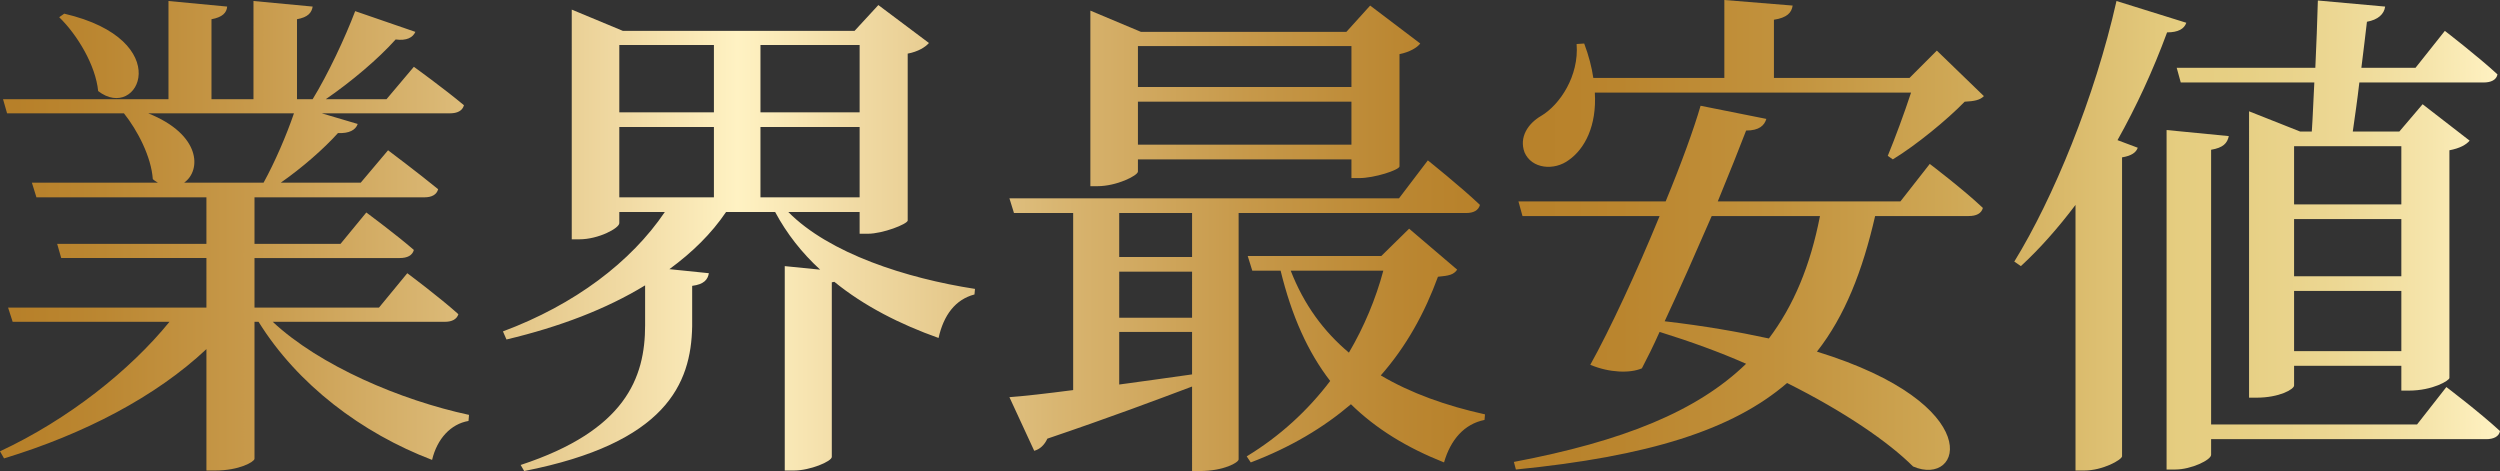 <?xml version="1.0" encoding="utf-8"?>
<!-- Generator: Adobe Illustrator 16.2.1, SVG Export Plug-In . SVG Version: 6.00 Build 0)  -->
<!DOCTYPE svg PUBLIC "-//W3C//DTD SVG 1.1//EN" "http://www.w3.org/Graphics/SVG/1.1/DTD/svg11.dtd">
<svg version="1.1" id="レイヤー_1" xmlns="http://www.w3.org/2000/svg" xmlns:xlink="http://www.w3.org/1999/xlink" x="0px"
	 y="0px" width="546.63px" height="102.993px" viewBox="0 0 546.63 102.993" enable-background="new 0 0 546.63 102.993"
	 xml:space="preserve">
<rect x="0" y="0" width="546.63" height="102.993" fill="#333333" stroke="none"/>
<g>
	<g>
		<linearGradient id="SVGID_1_" gradientUnits="userSpaceOnUse" x1="0" y1="51.497" x2="546.63" y2="51.497">
			<stop  offset="0.006" style="stop-color:#B78029"/>
			<stop  offset="0.041" style="stop-color:#BB8732"/>
			<stop  offset="0.099" style="stop-color:#C7994A"/>
			<stop  offset="0.173" style="stop-color:#D9B672"/>
			<stop  offset="0.258" style="stop-color:#F3DEA9"/>
			<stop  offset="0.295" style="stop-color:#FFF2C3"/>
			<stop  offset="0.334" style="stop-color:#F3DEA9"/>
			<stop  offset="0.422" style="stop-color:#D9B672"/>
			<stop  offset="0.498" style="stop-color:#C7994A"/>
			<stop  offset="0.559" style="stop-color:#BB8732"/>
			<stop  offset="0.596" style="stop-color:#B78029"/>
			<stop  offset="0.648" style="stop-color:#BA852E"/>
			<stop  offset="0.712" style="stop-color:#C2923D"/>
			<stop  offset="0.782" style="stop-color:#CFA856"/>
			<stop  offset="0.857" style="stop-color:#E1C679"/>
			<stop  offset="0.871" style="stop-color:#E5CD80"/>
			<stop  offset="0.9" style="stop-color:#E7D085"/>
			<stop  offset="0.934" style="stop-color:#ECD793"/>
			<stop  offset="0.97" style="stop-color:#F5E4AA"/>
			<stop  offset="1" style="stop-color:#FFF2C3"/>
		</linearGradient>
		<path fill="url(#SVGID_1_)" d="M59.627,70.358c10.288,9.625,27.988,17.147,42.923,20.355l-0.11,1.328
			c-3.872,0.664-6.858,3.872-7.965,8.518c-15.377-5.863-29.427-16.483-37.945-30.201h-0.885v29.98
			c-0.11,0.664-3.318,2.544-8.629,2.544h-1.881v-26.55c-11.062,10.399-26.771,18.585-44.25,23.895L0,98.678
			c14.935-6.969,28.431-17.7,37.06-28.32H2.766L1.77,67.261h43.365V56.419H13.386L12.5,53.322h32.635V43.144H7.965l-0.996-3.208
			h27.546c-0.332-0.221-0.774-0.442-1.106-0.774c-0.331-4.868-3.318-10.62-6.306-14.381H1.548l-0.885-3.098h36.175V0.221
			l12.833,1.217c-0.11,1.328-0.996,2.323-3.43,2.766v17.479h9.182V0.221l12.943,1.217c-0.221,1.328-0.995,2.323-3.429,2.766v17.479
			h3.429c3.319-5.421,7.08-13.386,9.293-19.249l13.164,4.536c-0.553,1.217-1.88,1.991-4.314,1.659
			c-3.761,4.204-9.624,9.182-15.266,13.054h13.274l5.975-7.08c0,0,6.748,4.868,10.951,8.408c-0.331,1.217-1.438,1.77-3.097,1.77
			H70.357l7.854,2.323c-0.442,1.328-1.88,2.102-4.314,1.992c-3.097,3.429-7.743,7.522-12.5,10.841h17.479l5.974-7.08
			c0,0,6.638,4.978,10.952,8.518c-0.332,1.217-1.438,1.77-2.986,1.77H55.645v10.178h18.807l5.642-6.859
			c0,0,6.306,4.646,10.399,8.186c-0.332,1.217-1.438,1.771-3.098,1.771h-31.75v10.841h27.214l6.195-7.523
			c0,0,6.858,5.089,11.173,8.961c-0.331,1.106-1.438,1.659-2.876,1.659H59.627z M14.049,2.987
			c24.67,5.752,16.263,23.785,7.412,16.926c-0.553-5.642-4.535-12.279-8.519-16.151L14.049,2.987z M32.413,24.78
			c11.615,4.646,11.615,12.5,7.854,15.156h17.368c2.434-4.425,4.979-10.288,6.638-15.156H32.413z"/>
		<linearGradient id="SVGID_2_" gradientUnits="userSpaceOnUse" x1="0" y1="51.497" x2="546.63" y2="51.497">
			<stop  offset="0.006" style="stop-color:#B78029"/>
			<stop  offset="0.041" style="stop-color:#BB8732"/>
			<stop  offset="0.099" style="stop-color:#C7994A"/>
			<stop  offset="0.173" style="stop-color:#D9B672"/>
			<stop  offset="0.258" style="stop-color:#F3DEA9"/>
			<stop  offset="0.295" style="stop-color:#FFF2C3"/>
			<stop  offset="0.334" style="stop-color:#F3DEA9"/>
			<stop  offset="0.422" style="stop-color:#D9B672"/>
			<stop  offset="0.498" style="stop-color:#C7994A"/>
			<stop  offset="0.559" style="stop-color:#BB8732"/>
			<stop  offset="0.596" style="stop-color:#B78029"/>
			<stop  offset="0.648" style="stop-color:#BA852E"/>
			<stop  offset="0.712" style="stop-color:#C2923D"/>
			<stop  offset="0.782" style="stop-color:#CFA856"/>
			<stop  offset="0.857" style="stop-color:#E1C679"/>
			<stop  offset="0.871" style="stop-color:#E5CD80"/>
			<stop  offset="0.9" style="stop-color:#E7D085"/>
			<stop  offset="0.934" style="stop-color:#ECD793"/>
			<stop  offset="0.97" style="stop-color:#F5E4AA"/>
			<stop  offset="1" style="stop-color:#FFF2C3"/>
		</linearGradient>
		<path fill="url(#SVGID_2_)" d="M172.361,46.352c8.961,9.071,25.776,14.492,40.821,16.815l-0.11,1.217
			c-4.204,1.106-6.748,4.536-7.854,9.514c-8.407-2.987-16.262-6.969-22.789-12.279l-0.553,0.11v38.167
			c0,0.996-4.757,2.987-8.297,2.987h-1.992V58.189l7.744,0.774c-3.982-3.65-7.301-7.854-9.846-12.611h-10.73
			c-3.208,4.757-7.412,8.85-12.391,12.501l8.629,0.885c-0.221,1.328-0.995,2.434-3.65,2.766v8.851
			c-0.222,12.611-5.753,25.555-36.728,31.639l-0.774-1.327c22.899-7.523,27.214-19.028,27.214-30.533v-8.739
			c-8.519,5.199-18.696,9.071-30.312,11.837l-0.774-1.77c15.709-5.863,27.988-15.156,35.4-26.108h-9.956v2.434
			c0,1.106-4.536,3.54-8.74,3.54h-1.659V2.102l11.173,4.646h50.667l5.2-5.642l11.062,8.297c-0.774,0.885-2.323,1.881-4.646,2.323
			v36.507c-0.11,0.774-5.421,2.876-8.739,2.876h-1.771v-4.757H172.361z M135.413,9.846v14.713H156.1V9.846H135.413z M135.413,43.144
			H156.1V27.767h-20.687V43.144z M166.277,9.846v14.713h21.683V9.846H166.277z M187.96,43.144V27.767h-21.683v15.377H187.96z"/>
		<linearGradient id="SVGID_3_" gradientUnits="userSpaceOnUse" x1="0" y1="51.497" x2="546.63" y2="51.497">
			<stop  offset="0.006" style="stop-color:#B78029"/>
			<stop  offset="0.041" style="stop-color:#BB8732"/>
			<stop  offset="0.099" style="stop-color:#C7994A"/>
			<stop  offset="0.173" style="stop-color:#D9B672"/>
			<stop  offset="0.258" style="stop-color:#F3DEA9"/>
			<stop  offset="0.295" style="stop-color:#FFF2C3"/>
			<stop  offset="0.334" style="stop-color:#F3DEA9"/>
			<stop  offset="0.422" style="stop-color:#D9B672"/>
			<stop  offset="0.498" style="stop-color:#C7994A"/>
			<stop  offset="0.559" style="stop-color:#BB8732"/>
			<stop  offset="0.596" style="stop-color:#B78029"/>
			<stop  offset="0.648" style="stop-color:#BA852E"/>
			<stop  offset="0.712" style="stop-color:#C2923D"/>
			<stop  offset="0.782" style="stop-color:#CFA856"/>
			<stop  offset="0.857" style="stop-color:#E1C679"/>
			<stop  offset="0.871" style="stop-color:#E5CD80"/>
			<stop  offset="0.9" style="stop-color:#E7D085"/>
			<stop  offset="0.934" style="stop-color:#ECD793"/>
			<stop  offset="0.97" style="stop-color:#F5E4AA"/>
			<stop  offset="1" style="stop-color:#FFF2C3"/>
		</linearGradient>
		<path fill="url(#SVGID_3_)" d="M270.826,46.574v53.875c0,0.664-3.209,2.544-8.519,2.544h-1.659V84.518
			c-7.634,2.876-17.922,6.749-31.64,11.395c-0.663,1.438-1.659,2.323-2.876,2.655l-5.421-11.727
			c3.098-0.221,7.965-0.774,13.939-1.549V46.574h-12.943l-0.996-3.208h85.183l6.306-8.297c0,0,7.08,5.642,11.395,9.735
			c-0.332,1.217-1.438,1.771-2.987,1.771H270.826z M248.812,37.502c0,0.885-4.646,3.208-8.851,3.208h-1.549V2.323l11.062,4.646
			h44.914l5.2-5.752l10.951,8.297c-0.663,0.885-2.322,1.881-4.535,2.323v24.559c-0.11,0.774-5.421,2.544-8.851,2.544h-1.659v-4.093
			h-46.684V37.502z M260.648,46.574h-15.931v9.624h15.931V46.574z M244.718,69.473h15.931V59.406h-15.931V69.473z M244.718,84.076
			c4.979-0.664,10.399-1.438,15.931-2.212v-9.292h-15.931V84.076z M248.812,10.067v8.961h46.684v-8.961H248.812z M295.495,31.639
			v-9.403h-46.684v9.403H295.495z M318.616,58.963c-0.774,1.106-1.77,1.328-4.204,1.549c-2.876,7.854-6.858,15.156-12.5,21.572
			c6.526,3.872,14.271,6.638,22.788,8.518l-0.11,1.217c-4.425,0.885-7.412,4.314-8.85,9.292
			c-8.076-3.208-14.824-7.301-20.355-12.722c-5.974,5.089-13.165,9.403-21.904,12.722l-0.885-1.328
			c7.302-4.425,13.386-10.067,18.253-16.483c-4.867-6.306-8.407-14.16-10.841-24.116h-6.195l-0.995-3.208h29.205l6.084-5.974
			L318.616,58.963z M282.22,59.185c2.877,7.412,7.191,13.275,12.723,17.921c3.318-5.642,5.863-11.727,7.522-17.921H282.22z"/>
		<linearGradient id="SVGID_4_" gradientUnits="userSpaceOnUse" x1="0" y1="51.497" x2="546.63" y2="51.497">
			<stop  offset="0.006" style="stop-color:#B78029"/>
			<stop  offset="0.041" style="stop-color:#BB8732"/>
			<stop  offset="0.099" style="stop-color:#C7994A"/>
			<stop  offset="0.173" style="stop-color:#D9B672"/>
			<stop  offset="0.258" style="stop-color:#F3DEA9"/>
			<stop  offset="0.295" style="stop-color:#FFF2C3"/>
			<stop  offset="0.334" style="stop-color:#F3DEA9"/>
			<stop  offset="0.422" style="stop-color:#D9B672"/>
			<stop  offset="0.498" style="stop-color:#C7994A"/>
			<stop  offset="0.559" style="stop-color:#BB8732"/>
			<stop  offset="0.596" style="stop-color:#B78029"/>
			<stop  offset="0.648" style="stop-color:#BA852E"/>
			<stop  offset="0.712" style="stop-color:#C2923D"/>
			<stop  offset="0.782" style="stop-color:#CFA856"/>
			<stop  offset="0.857" style="stop-color:#E1C679"/>
			<stop  offset="0.871" style="stop-color:#E5CD80"/>
			<stop  offset="0.9" style="stop-color:#E7D085"/>
			<stop  offset="0.934" style="stop-color:#ECD793"/>
			<stop  offset="0.97" style="stop-color:#F5E4AA"/>
			<stop  offset="1" style="stop-color:#FFF2C3"/>
		</linearGradient>
		<path fill="url(#SVGID_4_)" d="M421.947,35.843c0,0,7.302,5.531,11.616,9.625c-0.332,1.217-1.438,1.77-3.098,1.77H410
			c-2.766,12.058-6.638,21.904-12.722,29.648c37.392,11.505,31.86,29.758,21.019,25.112c-5.31-5.31-14.935-11.948-27.546-18.253
			c-11.947,10.289-30.312,16.041-59.296,18.917l-0.442-1.66c23.896-4.536,40.047-11.062,50.777-21.461
			c-5.752-2.544-12.169-4.868-18.917-6.969c-1.327,2.987-2.654,5.642-3.872,7.965c-2.544,1.106-7.08,0.996-11.283-0.774
			c4.203-7.522,10.178-20.355,15.155-32.524h-29.979l-0.885-3.208h32.192c3.429-8.297,6.194-15.93,7.633-20.908l14.382,2.876
			c-0.443,1.438-1.549,2.544-4.426,2.544c-1.438,3.761-3.65,9.292-6.194,15.487h39.936L421.947,35.843z M348.713,20.245
			c0.442,7.301-2.212,12.279-5.642,14.713c-3.208,2.434-8.187,1.991-9.735-1.659c-1.217-3.319,0.774-6.306,3.65-7.965
			c4.094-2.434,8.298-8.74,7.744-15.709l1.659-0.111c0.996,2.655,1.66,5.2,1.991,7.522h28.652V0l14.935,1.217
			c-0.221,1.549-1.217,2.655-4.093,3.098v12.722h29.647l5.974-5.974l10.289,9.957c-0.886,0.885-2.103,1.106-4.204,1.217
			c-3.872,3.982-10.62,9.514-15.709,12.611l-1.106-0.774c1.549-3.761,3.65-9.403,5.089-13.828H348.713z M374.268,47.237
			c-3.318,7.633-6.969,15.93-10.288,23.01c8.629,0.996,16.151,2.323,22.789,3.761c5.421-7.191,9.071-15.93,11.173-26.771H374.268z"
			/>
		<linearGradient id="SVGID_5_" gradientUnits="userSpaceOnUse" x1="0" y1="51.497" x2="546.63" y2="51.497">
			<stop  offset="0.006" style="stop-color:#B78029"/>
			<stop  offset="0.041" style="stop-color:#BB8732"/>
			<stop  offset="0.099" style="stop-color:#C7994A"/>
			<stop  offset="0.173" style="stop-color:#D9B672"/>
			<stop  offset="0.258" style="stop-color:#F3DEA9"/>
			<stop  offset="0.295" style="stop-color:#FFF2C3"/>
			<stop  offset="0.334" style="stop-color:#F3DEA9"/>
			<stop  offset="0.422" style="stop-color:#D9B672"/>
			<stop  offset="0.498" style="stop-color:#C7994A"/>
			<stop  offset="0.559" style="stop-color:#BB8732"/>
			<stop  offset="0.596" style="stop-color:#B78029"/>
			<stop  offset="0.648" style="stop-color:#BA852E"/>
			<stop  offset="0.712" style="stop-color:#C2923D"/>
			<stop  offset="0.782" style="stop-color:#CFA856"/>
			<stop  offset="0.857" style="stop-color:#E1C679"/>
			<stop  offset="0.871" style="stop-color:#E5CD80"/>
			<stop  offset="0.9" style="stop-color:#E7D085"/>
			<stop  offset="0.934" style="stop-color:#ECD793"/>
			<stop  offset="0.97" style="stop-color:#F5E4AA"/>
			<stop  offset="1" style="stop-color:#FFF2C3"/>
		</linearGradient>
		<path fill="url(#SVGID_5_)" d="M478.042,4.978c-0.442,1.328-1.771,2.102-4.204,2.102c-3.098,8.408-6.748,16.262-10.841,23.563
			l4.425,1.66c-0.332,0.996-1.328,1.77-3.43,2.102v65.38c-0.11,0.774-4.204,3.098-8.297,3.098h-1.881V44.803
			c-3.761,4.979-7.743,9.514-11.947,13.386l-1.438-0.995c8.519-13.829,17.59-35.843,22.347-56.973L478.042,4.978z M534.903,84.629
			c0,0,7.302,5.531,11.727,9.625c-0.221,1.217-1.438,1.77-2.986,1.77h-60.181v3.429c0,1.106-4.314,3.208-7.854,3.208h-1.881v-74.23
			l13.606,1.328c-0.331,1.549-1.217,2.544-3.871,2.987v60.07h45.024L534.903,84.629z M506.252,14.824
			c0.221-5.089,0.442-10.178,0.553-14.713l14.713,1.328c-0.221,1.659-1.549,2.876-3.982,3.319
			c-0.332,2.987-0.774,6.417-1.217,10.067h11.837l6.417-8.076c0,0,7.19,5.531,11.505,9.514c-0.222,1.217-1.438,1.77-2.987,1.77
			h-27.214c-0.442,3.872-0.996,7.633-1.438,10.731h10.178l5.089-5.974l10.288,7.965c-0.774,0.885-2.102,1.66-4.425,2.102v49.782
			c0,0.553-3.65,2.766-8.85,2.766h-1.66v-5.421h-23.452v4.314c0,0.774-3.098,2.655-8.297,2.655h-1.549V24.337l11.173,4.425h2.545
			c0.221-3.098,0.331-6.748,0.553-10.731h-29.205l-0.886-3.208H506.252z M501.605,31.971v12.722h23.452V31.971H501.605z
			 M501.605,60.402h23.452V47.901h-23.452V60.402z M525.058,76.774V63.61h-23.452v13.165H525.058z"/>
	</g>
</g>
</svg>
